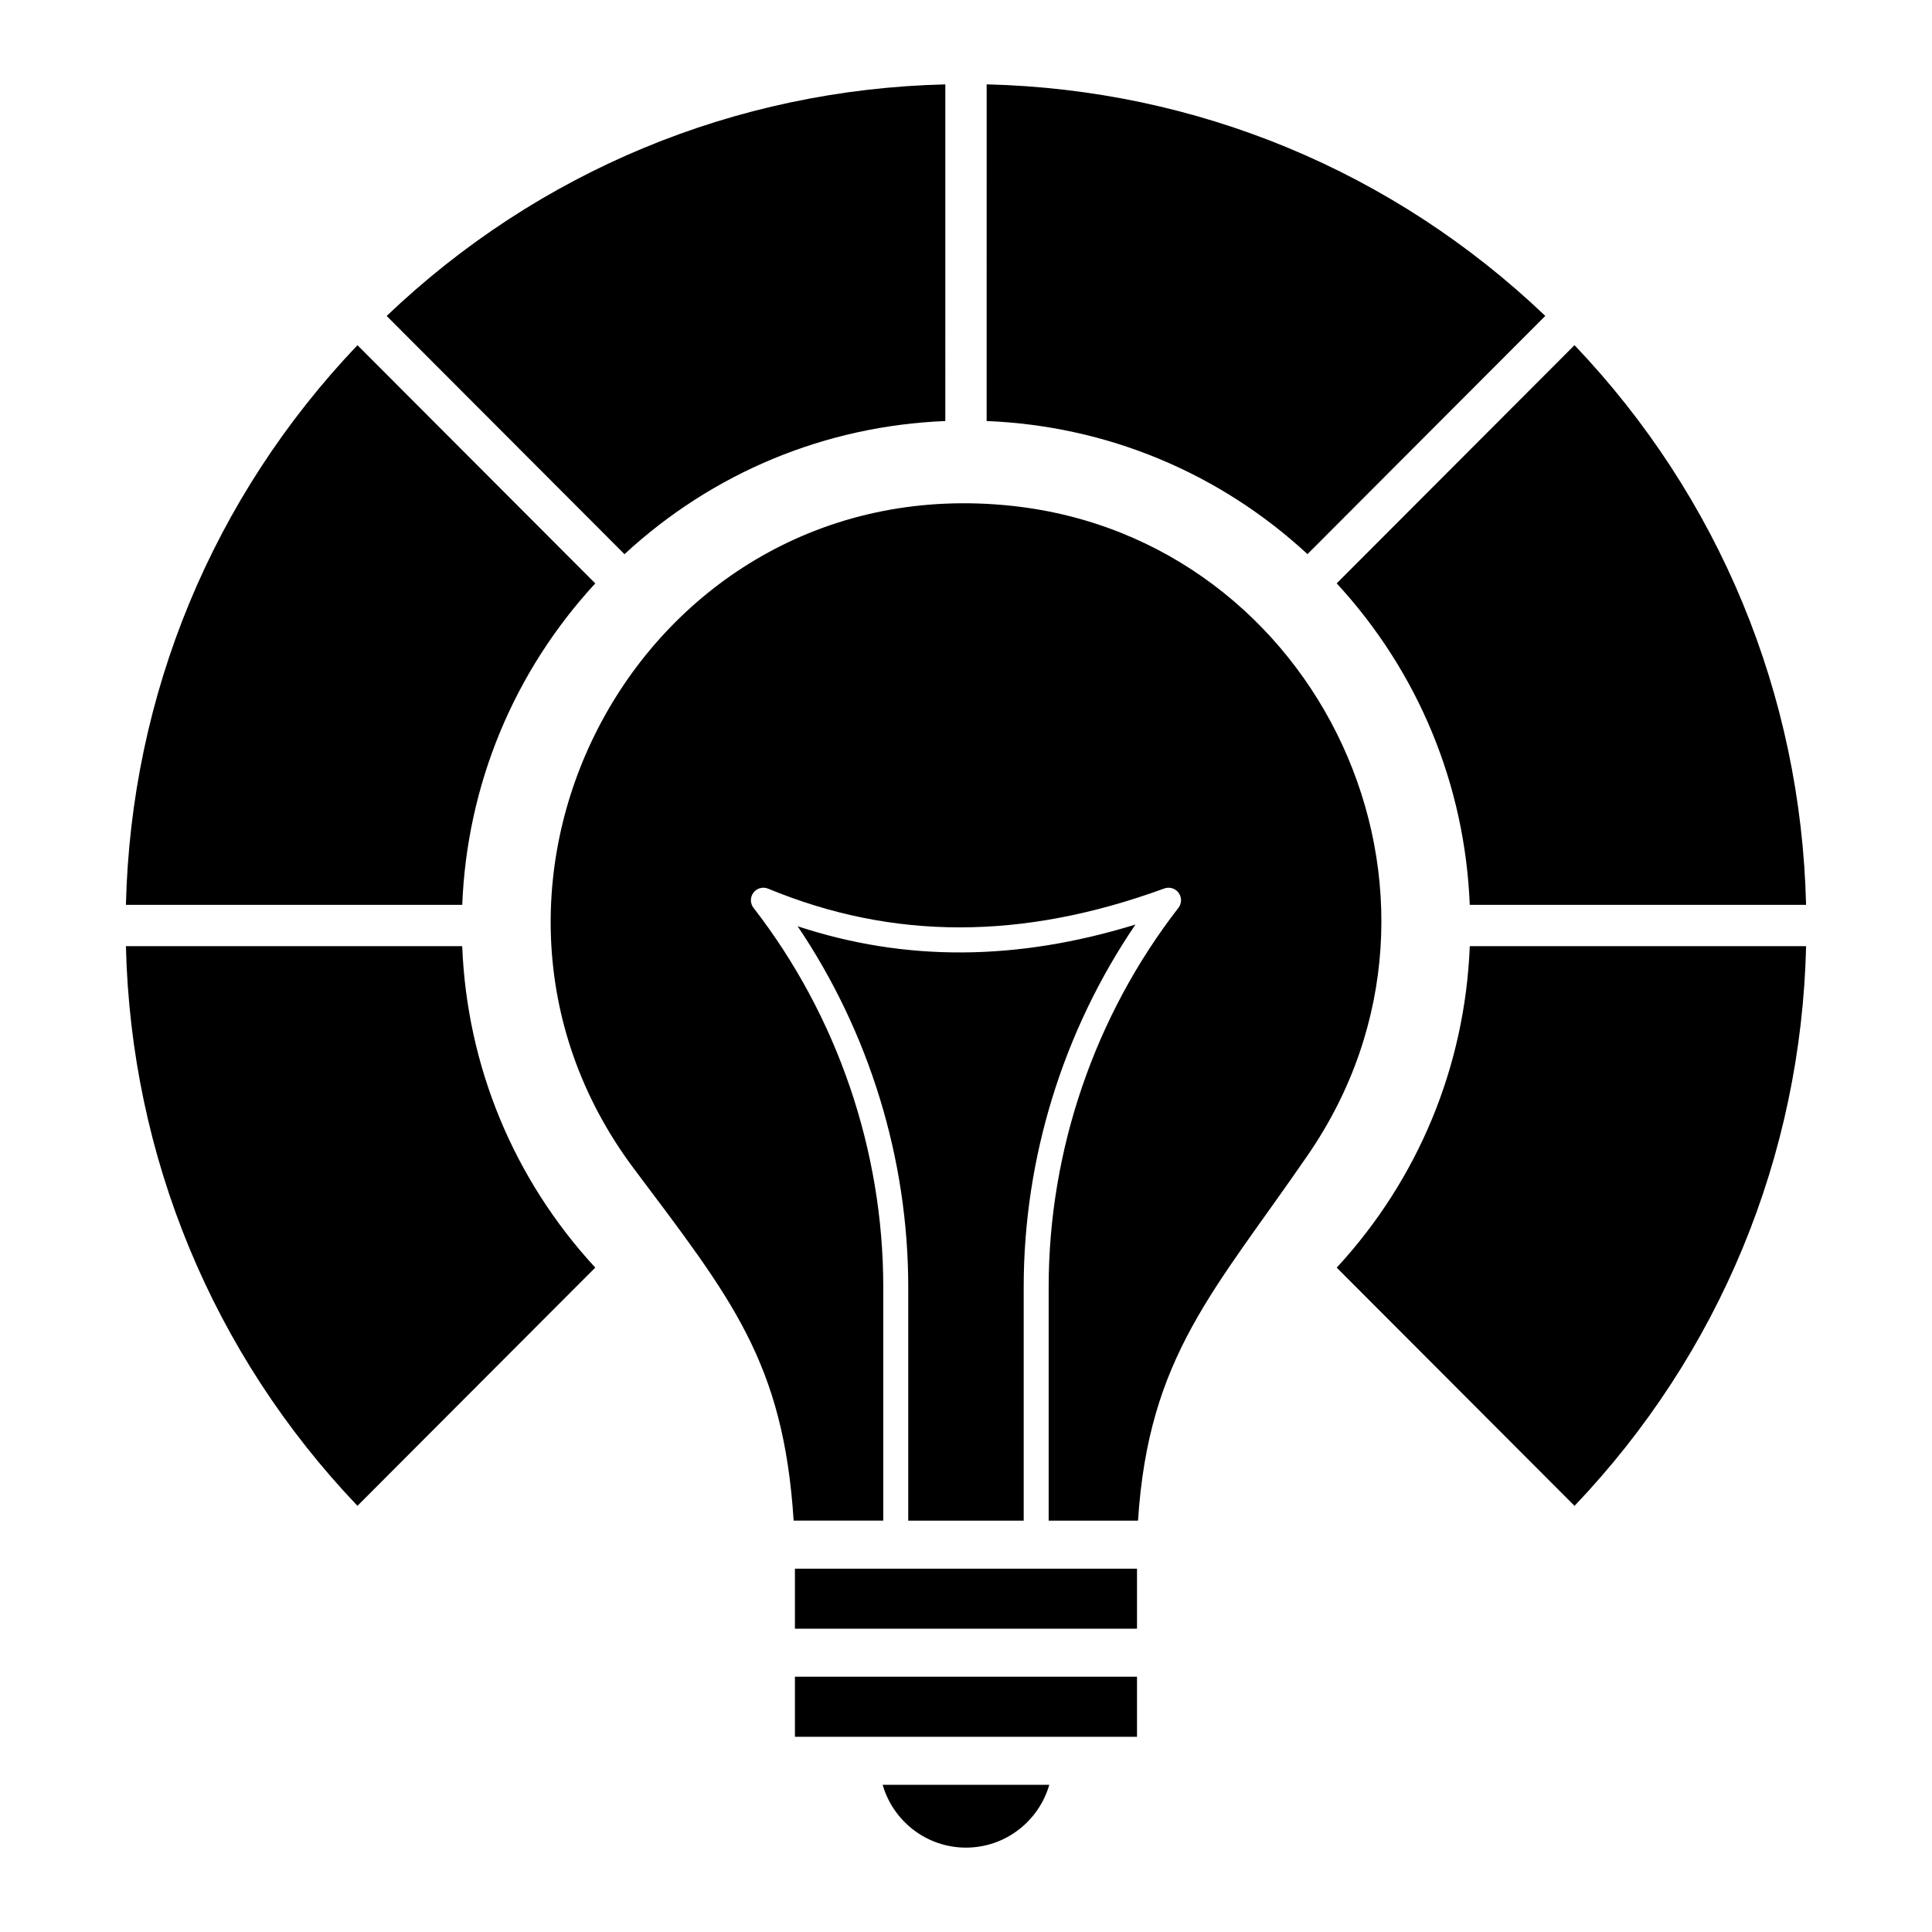 <?xml version="1.0" encoding="UTF-8"?>
<!-- Uploaded to: ICON Repo, www.svgrepo.com, Generator: ICON Repo Mixer Tools -->
<svg fill="#000000" width="800px" height="800px" version="1.1" viewBox="144 144 512 512" xmlns="http://www.w3.org/2000/svg">
 <g>
  <path d="m301.75 479.93-63.023 63.129c-38.395-40.312-60.023-92.586-61.359-148.32h89.121c1.266 31.852 13.637 61.742 35.262 85.188zm-35.254-96.141h-89.125c1.34-55.719 22.973-108 61.359-148.31 20.461 20.496 50.062 50.148 63.023 63.129-21.605 23.438-33.977 53.324-35.258 85.18zm128.02-128.21c-31.801 1.281-61.629 13.66-85.023 35.285l-63.023-63.133c40.25-38.398 92.438-60.031 148.05-61.367zm10.953 0 0.008-89.223c55.602 1.336 107.79 22.969 148.04 61.363l-63.02 63.129c-23.402-21.625-53.234-34-85.031-35.27zm155.8 287.49-63.023-63.129c21.617-23.438 33.992-53.316 35.262-85.195h89.129c-1.328 55.715-22.961 108-61.367 148.32zm-27.766-159.28c-1.281-31.859-13.656-61.75-35.266-85.191 16.164-16.191 47.688-47.766 63.023-63.125 38.395 40.312 60.027 92.598 61.367 148.32z"/>
  <path d="m399.99 633.64c-10.469 0-19.32-7.047-22.082-16.652h44.164c-2.762 9.605-11.613 16.652-22.082 16.652zm45.328-29.375h-90.656v-15.918h90.656zm0-28.637h-90.656v-15.914h90.656zm-89.938-186.16c28.527 9.398 58.004 9.25 89.527-0.453-19.164 28.164-29.617 61.879-29.617 96.035v61.945h-30.598v-61.945c-0.004-33.977-10.344-67.512-29.312-95.582zm90.207 157.52h-23.68v-61.945c0-36.191 12.211-71.867 34.383-100.45 0.902-1.168 0.926-2.789 0.059-3.981-0.875-1.188-2.426-1.664-3.805-1.156-37.535 13.727-71.879 13.742-104.98 0.051-1.383-0.578-2.981-0.145-3.891 1.051-0.91 1.191-0.902 2.844 0.016 4.031 22.172 28.578 34.383 64.254 34.383 100.45v61.945h-23.75c-2.707-42.051-16.441-58.766-42.379-93.336-56.676-75.684 2.984-186.22 100.52-175.56 81.242 8.918 125.56 103 78.188 171.92-24.828 36.148-42.246 53.316-45.066 96.98z"/>
 </g>
</svg>